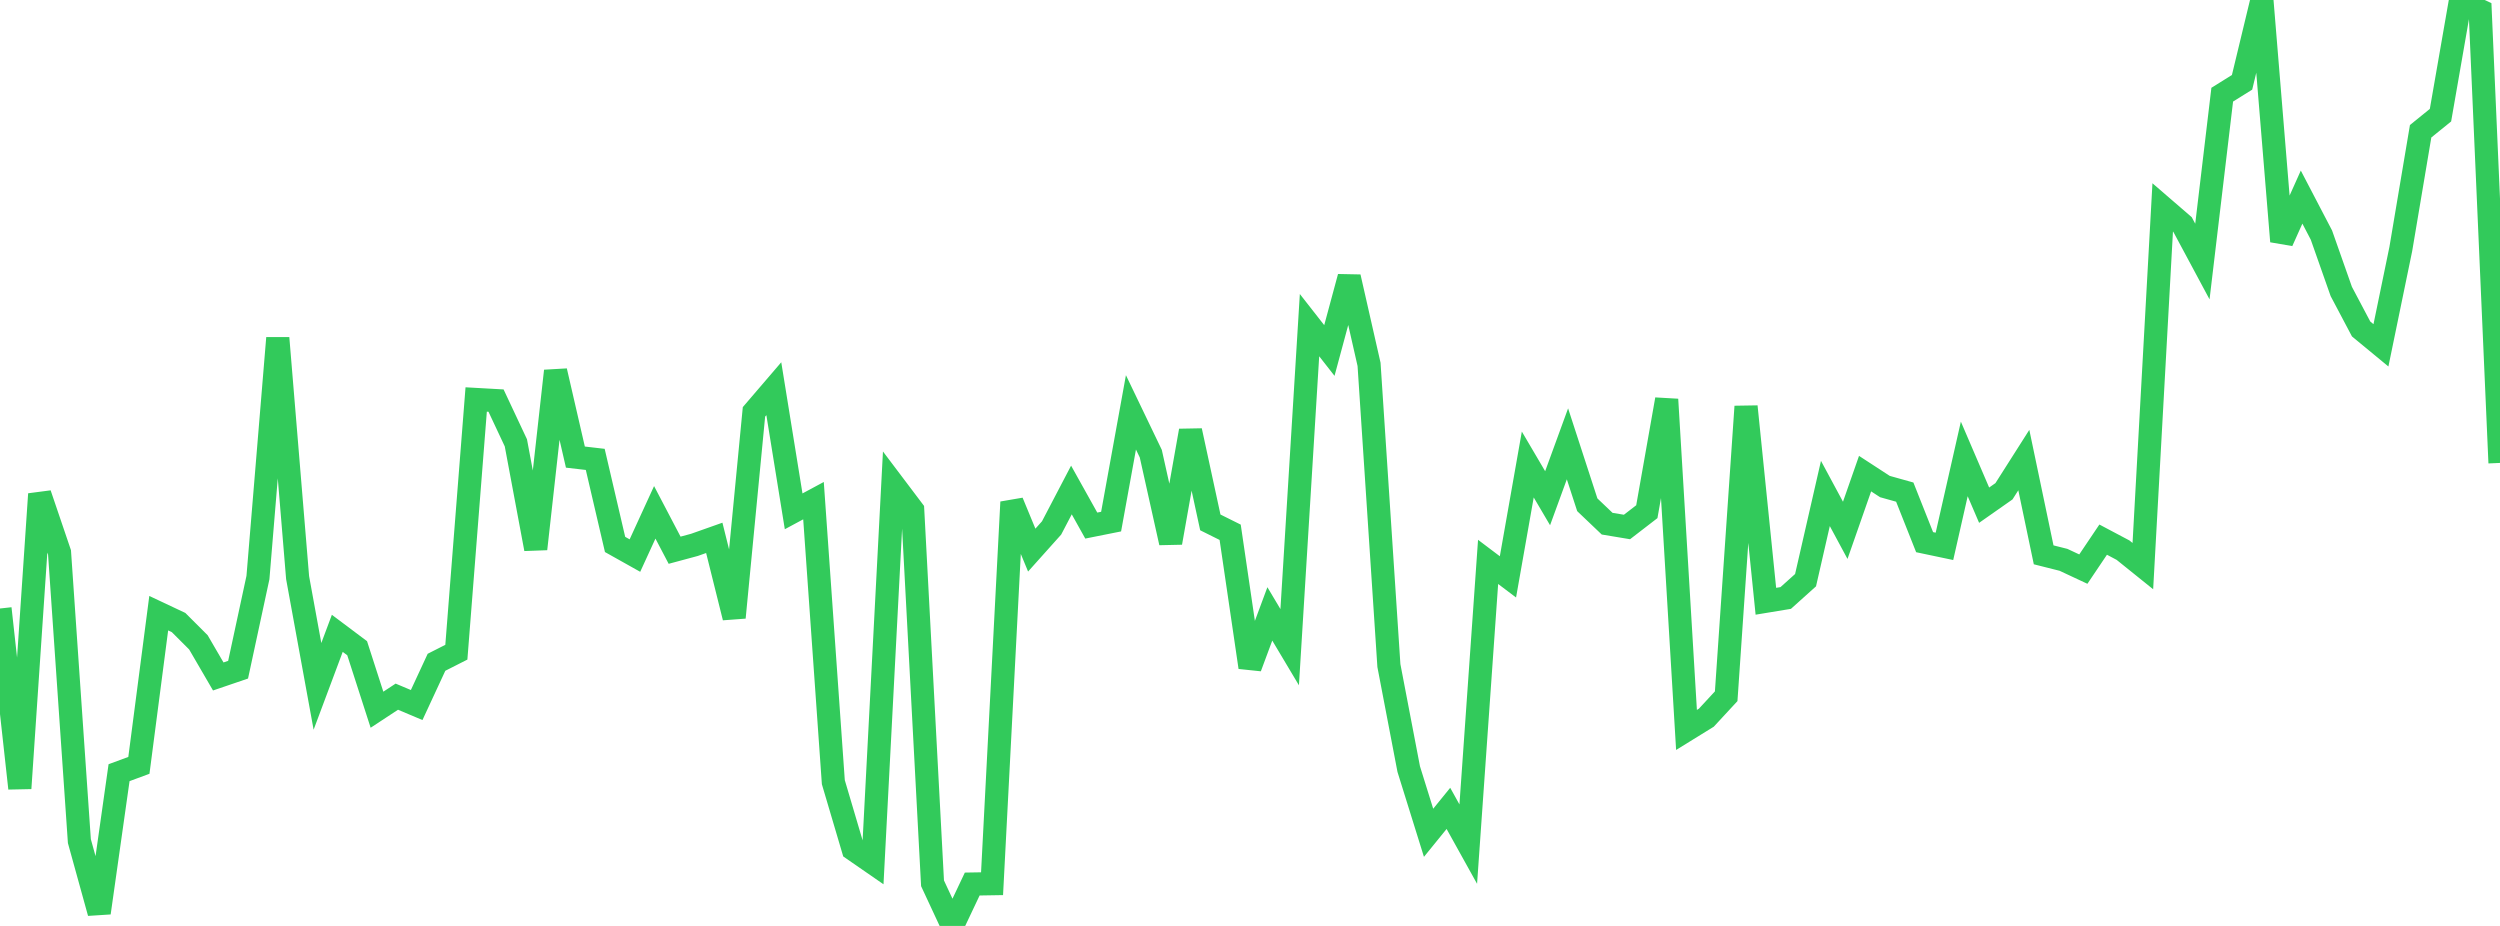 <?xml version="1.0" standalone="no"?>
<!DOCTYPE svg PUBLIC "-//W3C//DTD SVG 1.1//EN" "http://www.w3.org/Graphics/SVG/1.1/DTD/svg11.dtd">

<svg width="135" height="50" viewBox="0 0 135 50" preserveAspectRatio="none" 
  xmlns="http://www.w3.org/2000/svg"
  xmlns:xlink="http://www.w3.org/1999/xlink">


<polyline points="0.0, 32.859 1.071, 42.569 2.143, 26.679 3.214, 29.832 4.286, 45.42 5.357, 49.292 6.429, 41.725 7.5, 41.329 8.571, 33.112 9.643, 33.617 10.714, 34.687 11.786, 36.529 12.857, 36.164 13.929, 31.186 15.0, 18.253 16.071, 31.194 17.143, 37.064 18.214, 34.2 19.286, 35.004 20.357, 38.325 21.429, 37.62 22.5, 38.072 23.571, 35.763 24.643, 35.219 25.714, 21.572 26.786, 21.632 27.857, 23.913 28.929, 29.642 30.0, 20.033 31.071, 24.683 32.143, 24.807 33.214, 29.4 34.286, 30.001 35.357, 27.666 36.429, 29.712 37.5, 29.423 38.571, 29.044 39.643, 33.346 40.714, 22.241 41.786, 20.991 42.857, 27.612 43.929, 27.035 45.0, 42.237 46.071, 45.859 47.143, 46.6 48.214, 26.125 49.286, 27.545 50.357, 47.698 51.429, 50.0 52.5, 47.738 53.571, 47.72 54.643, 27.113 55.714, 29.706 56.786, 28.508 57.857, 26.46 58.929, 28.381 60.0, 28.167 61.071, 22.267 62.143, 24.499 63.214, 29.306 64.286, 23.259 65.357, 28.209 66.429, 28.743 67.5, 36.033 68.571, 33.15 69.643, 34.948 70.714, 17.558 71.786, 18.927 72.857, 14.958 73.929, 19.677 75.0, 35.94 76.071, 41.531 77.143, 44.971 78.214, 43.652 79.286, 45.582 80.357, 30.342 81.429, 31.151 82.5, 25.083 83.571, 26.904 84.643, 23.967 85.714, 27.258 86.786, 28.279 87.857, 28.457 88.929, 27.631 90.0, 21.568 91.071, 39.417 92.143, 38.755 93.214, 37.597 94.286, 21.952 95.357, 32.468 96.429, 32.291 97.5, 31.329 98.571, 26.647 99.643, 28.638 100.714, 25.576 101.786, 26.274 102.857, 26.574 103.929, 29.277 105.0, 29.503 106.071, 24.782 107.143, 27.28 108.214, 26.529 109.286, 24.844 110.357, 29.961 111.429, 30.231 112.5, 30.732 113.571, 29.14 114.643, 29.708 115.714, 30.57 116.786, 11.2 117.857, 12.124 118.929, 14.123 120.0, 5.113 121.071, 4.445 122.143, 0.0 123.214, 13.033 124.286, 10.643 125.357, 12.695 126.429, 15.739 127.5, 17.764 128.571, 18.648 129.643, 13.448 130.714, 7.088 131.786, 6.22 132.857, 0.071 133.929, 0.574 135.0, 24.998" fill="none" stroke="#32ca5b" stroke-width="1.25"/>

</svg>